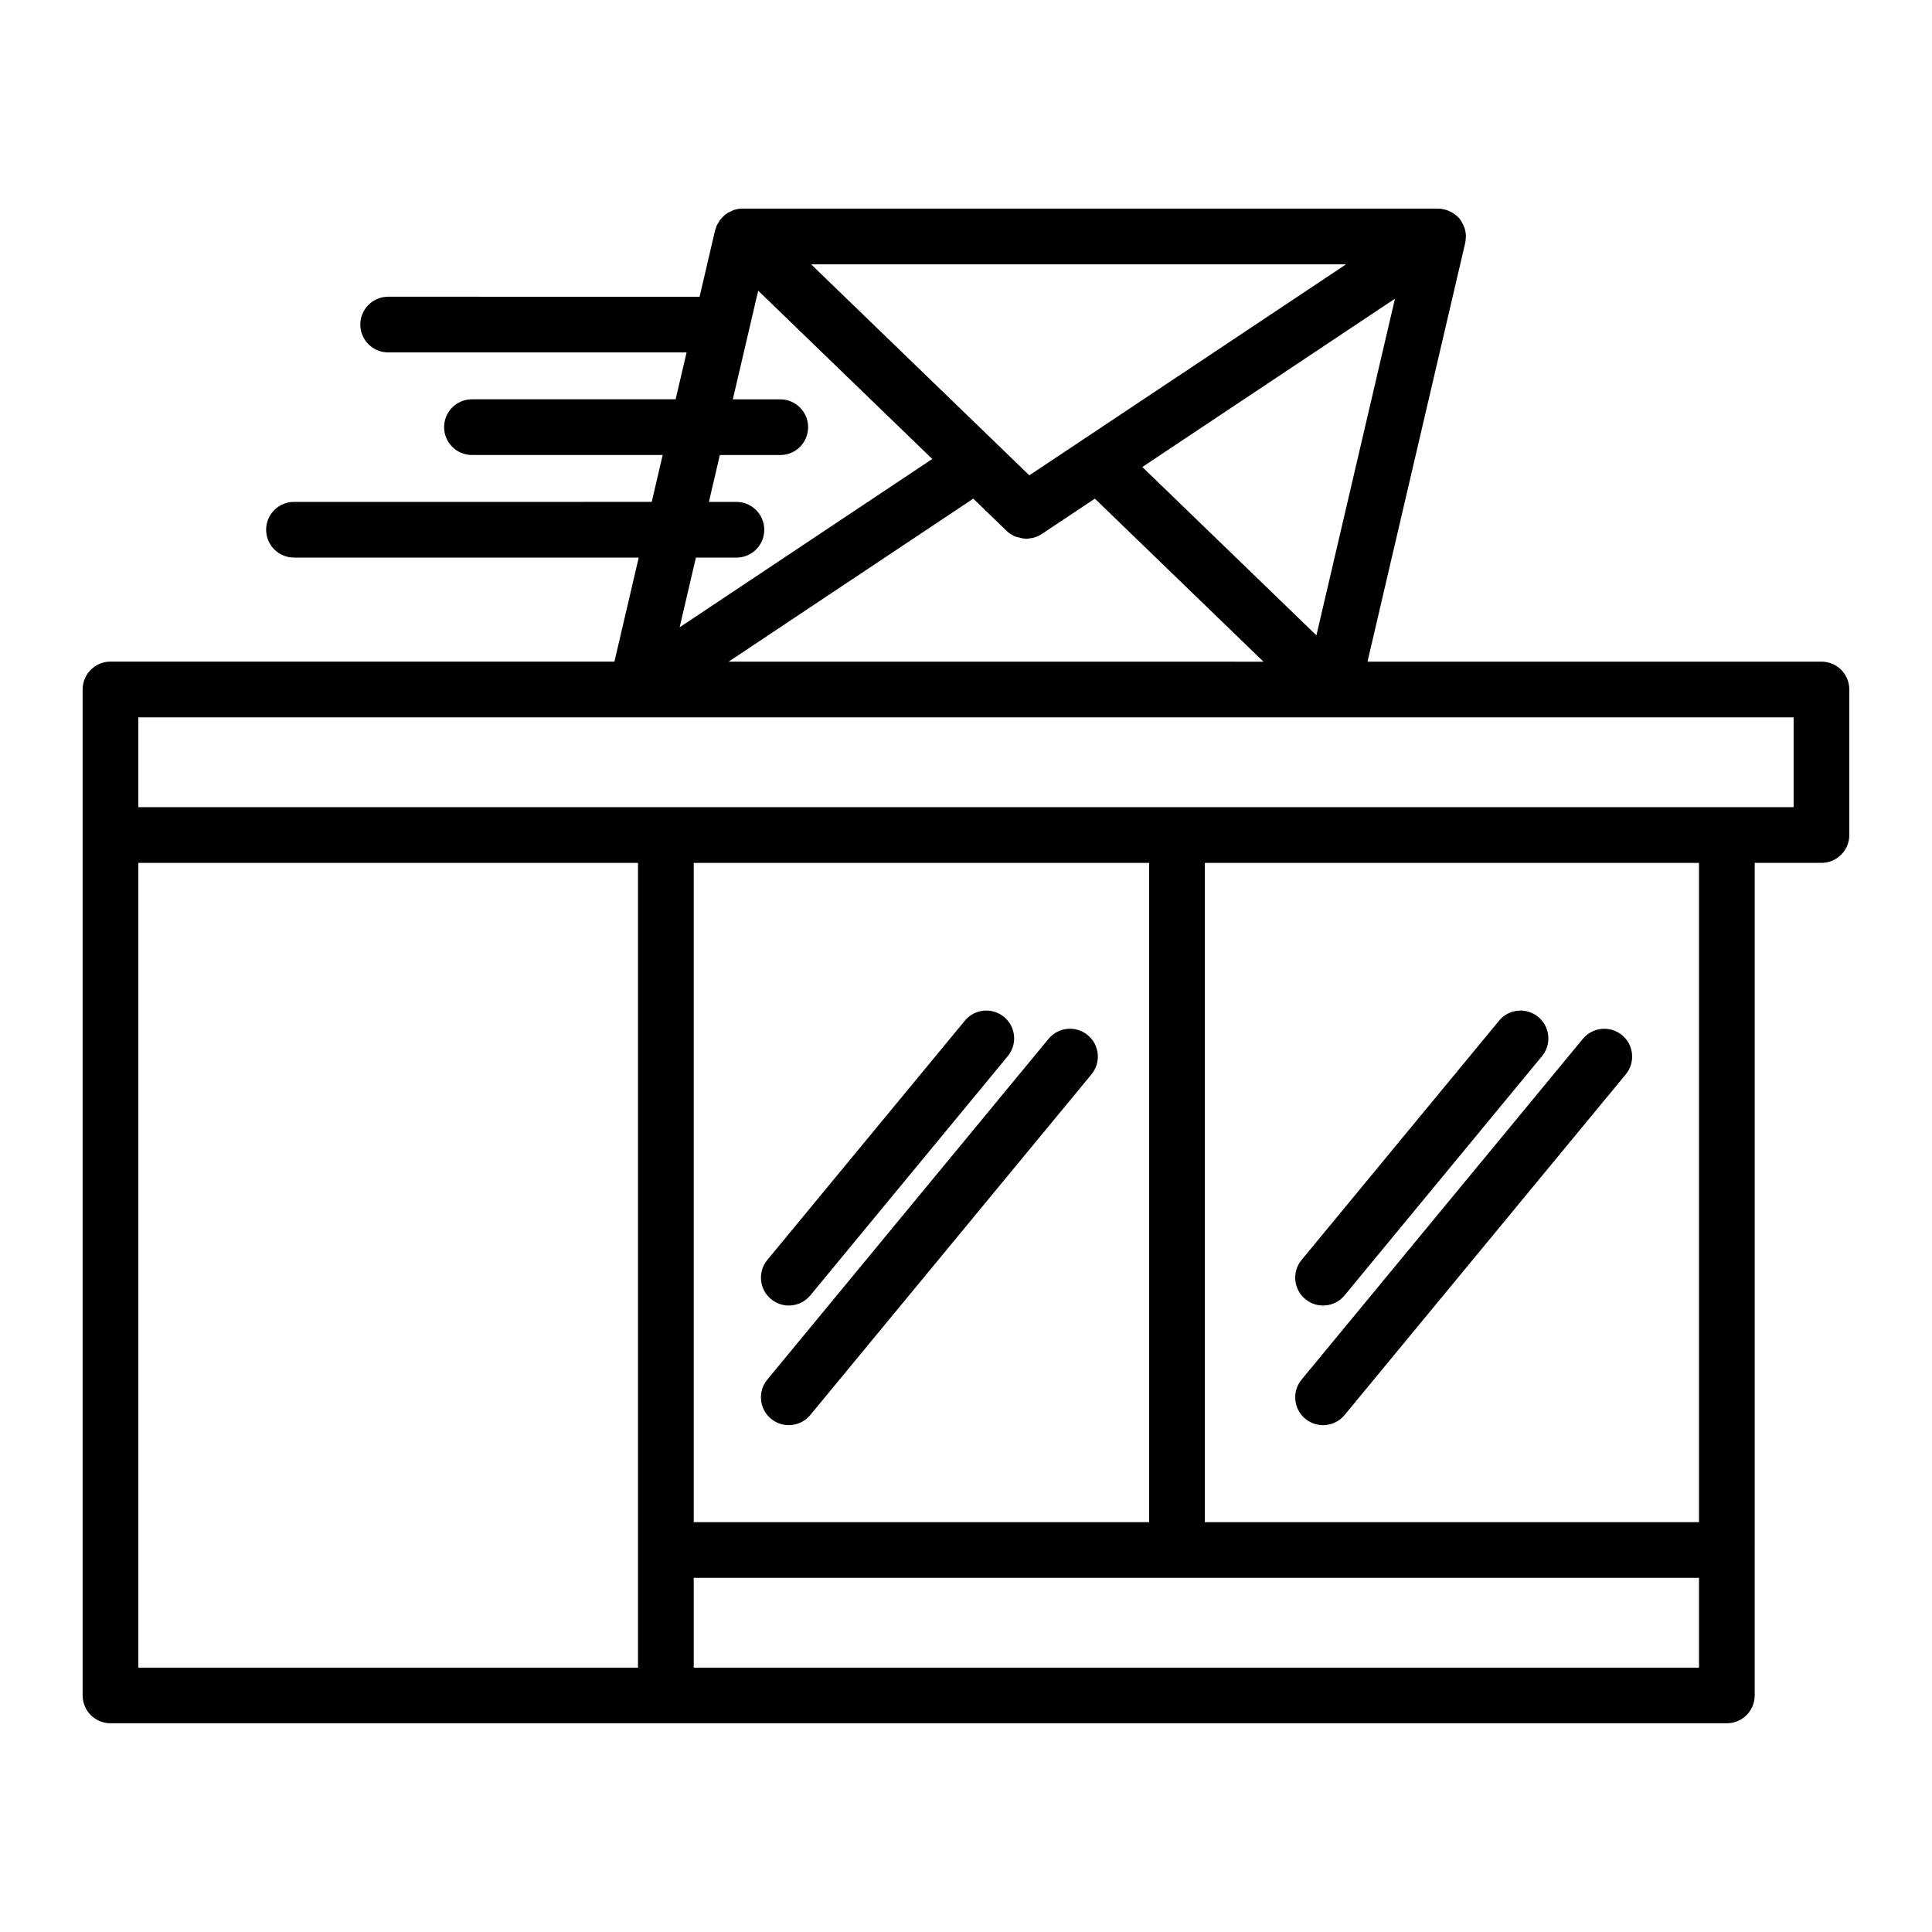 <?xml version="1.0" encoding="UTF-8"?>
<!-- The Best Svg Icon site in the world: iconSvg.co, Visit us! https://iconsvg.co -->
<svg fill="#000000" width="800px" height="800px" version="1.1" viewBox="144 144 512 512" xmlns="http://www.w3.org/2000/svg">
 <g>
  <path d="m626.71 319.35h-120.31l25.902-111c0.09-0.395 0.109-0.785 0.137-1.184 0.012-0.121 0.039-0.238 0.039-0.363 0.016-0.707-0.09-1.395-0.277-2.07-0.02-0.066-0.004-0.137-0.023-0.203-0.031-0.105-0.105-0.191-0.145-0.293-0.191-0.539-0.438-1.055-0.75-1.535-0.09-0.141-0.16-0.281-0.258-0.418-0.051-0.066-0.074-0.141-0.125-0.203-0.383-0.484-0.832-0.898-1.309-1.266-0.109-0.082-0.23-0.141-0.344-0.215-0.469-0.324-0.973-0.578-1.5-0.785-0.18-0.07-0.352-0.137-0.539-0.191-0.676-0.203-1.371-0.336-2.086-0.336h-184.42c-0.805 0-1.586 0.152-2.324 0.398-0.246 0.082-0.457 0.227-0.695 0.332-0.469 0.211-0.922 0.434-1.336 0.742-0.242 0.18-0.441 0.398-0.66 0.605-0.344 0.324-0.66 0.648-0.938 1.039-0.188 0.262-0.336 0.539-0.488 0.828-0.125 0.23-0.297 0.43-0.398 0.676-0.082 0.207-0.086 0.418-0.152 0.629-0.051 0.16-0.156 0.293-0.195 0.457l-4.117 17.645-82.531-0.004c-4.074 0-7.379 3.305-7.379 7.379s3.305 7.379 7.379 7.379h79.082l-2.898 12.426h-53.98c-4.074 0-7.379 3.305-7.379 7.379 0 4.074 3.305 7.379 7.379 7.379h50.543l-2.898 12.426-94.812 0.004c-4.074 0-7.379 3.305-7.379 7.379 0 4.074 3.305 7.379 7.379 7.379h91.359l-6.434 27.57h-133.55c-4.074 0-7.379 3.305-7.379 7.379v266.59c0 4.074 3.305 7.379 7.379 7.379h428.35c4.074 0 7.379-3.305 7.379-7.379l0.004-38.535v-182.1h17.691c4.074 0 7.379-3.305 7.379-7.379v-38.555c0.004-4.086-3.301-7.391-7.379-7.391zm-215.91-34.629c0.672 0.645 1.441 1.117 2.262 1.465 0.281 0.121 0.574 0.145 0.867 0.227 0.559 0.16 1.113 0.297 1.688 0.324 0.105 0.004 0.207 0.059 0.312 0.059 0.402 0 0.801-0.109 1.203-0.176 0.242-0.039 0.48-0.039 0.715-0.105 0.754-0.207 1.492-0.508 2.172-0.957l14.133-9.41 44.688 43.207-141.76-0.004 64.852-43.207zm35.926-16.961 66.953-44.605-20.816 89.219zm53.988-53.707-83.93 55.914-57.824-55.914zm-161.55 62.961h-7.297l2.898-12.426h16.016c4.074 0 7.379-3.305 7.379-7.379s-3.305-7.379-7.379-7.379h-12.574l6.723-28.797 46.133 44.605-66.953 44.605 4.309-18.469h10.742c4.074 0 7.379-3.305 7.379-7.379s-3.297-7.383-7.375-7.383zm-158.5 95.66h132.41v213.27h-132.41zm147.18 174.71v-174.71h120.69v174.71zm266.41 38.559h-266.41v-23.797h266.41zm0-38.559h-130.96v-174.71h130.96zm25.074-189.48h-438.67v-23.797h438.67z"/>
  <path d="m353.04 489.98c2.125 0 4.238-0.918 5.699-2.684l52.332-63.406c2.594-3.144 2.152-7.801-0.992-10.387-3.148-2.602-7.801-2.152-10.387 0.992l-52.344 63.402c-2.594 3.144-2.152 7.801 0.992 10.387 1.383 1.141 3.047 1.695 4.699 1.695z"/>
  <path d="m494.62 489.98c2.125 0 4.238-0.918 5.699-2.684l52.328-63.406c2.594-3.144 2.152-7.801-0.992-10.387-3.148-2.602-7.801-2.152-10.387 0.992l-52.336 63.402c-2.594 3.144-2.152 7.801 0.992 10.387 1.379 1.141 3.043 1.695 4.695 1.695z"/>
  <path d="m432.26 418.32c-3.148-2.602-7.801-2.152-10.387 0.992l-74.527 90.293c-2.594 3.144-2.152 7.801 0.992 10.387 1.375 1.137 3.043 1.688 4.695 1.688 2.125 0 4.238-0.918 5.699-2.684l74.52-90.285c2.594-3.144 2.152-7.801-0.992-10.391z"/>
  <path d="m489.93 520c1.375 1.137 3.043 1.688 4.695 1.688 2.125 0 4.238-0.918 5.699-2.684l74.52-90.293c2.594-3.144 2.152-7.801-0.992-10.387-3.148-2.602-7.801-2.152-10.387 0.992l-74.531 90.293c-2.598 3.144-2.148 7.801 0.996 10.391z"/>
 </g>
</svg>